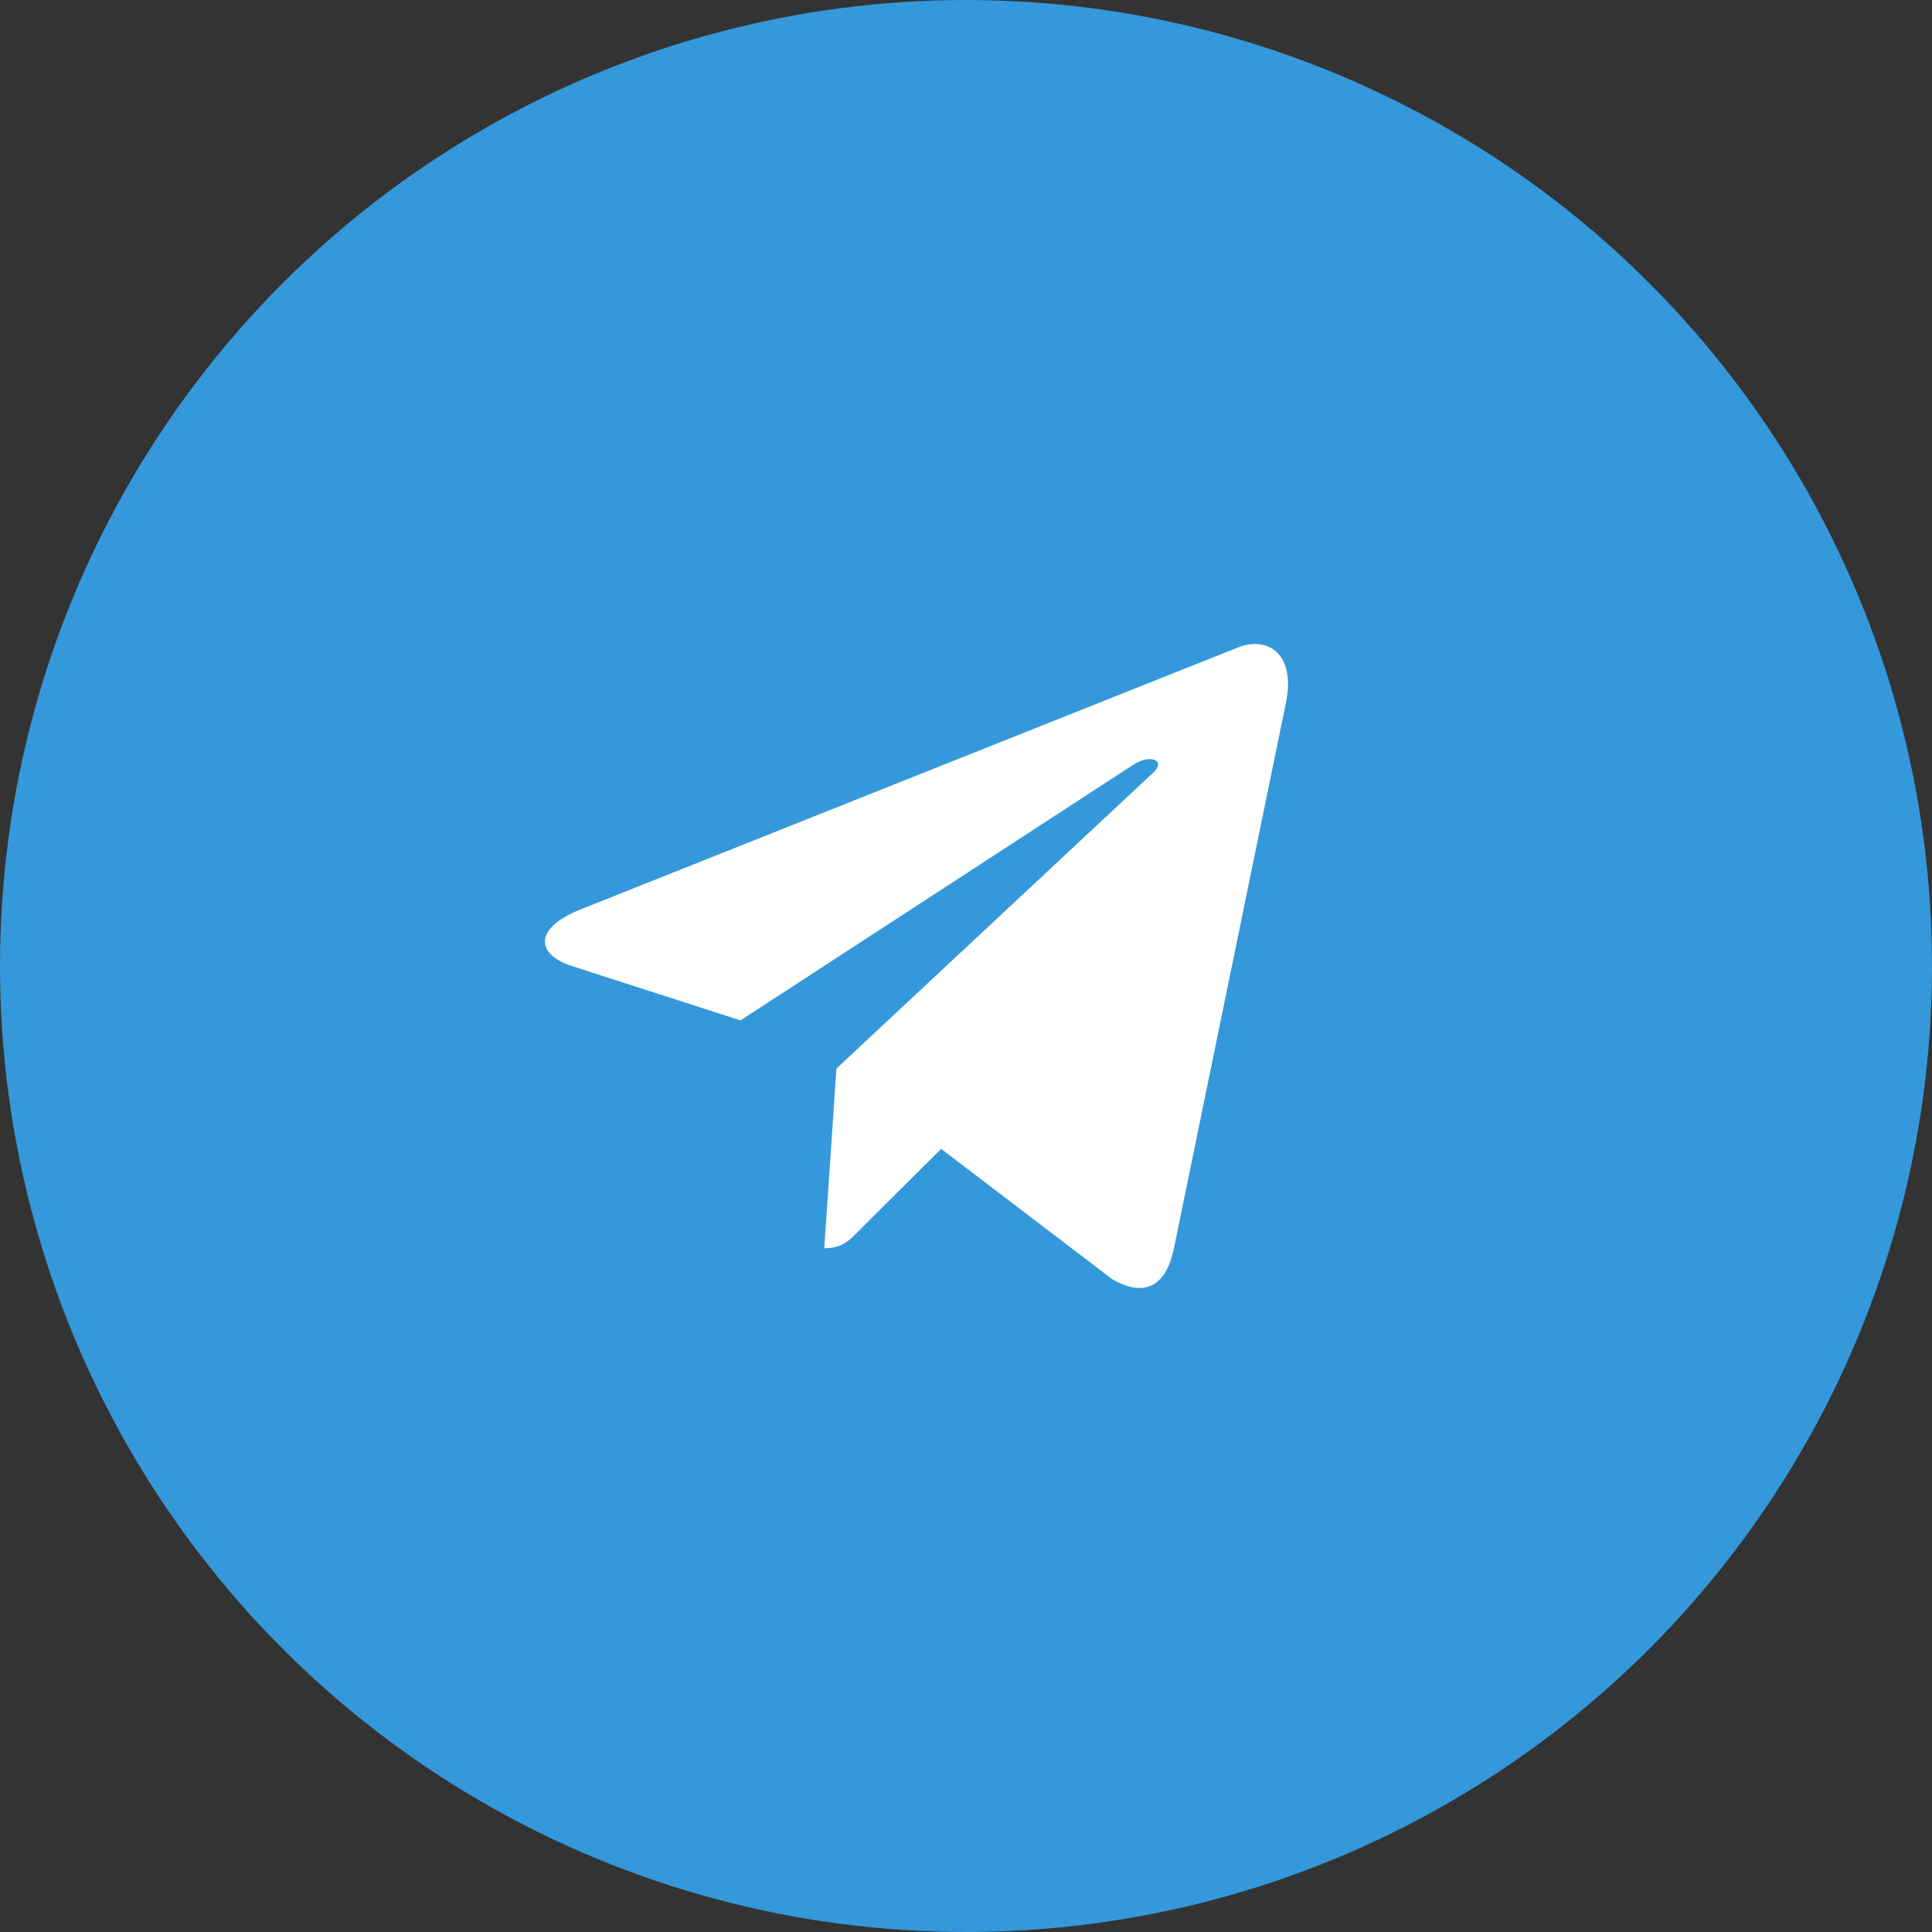 <?xml version="1.0" encoding="UTF-8"?> <svg xmlns="http://www.w3.org/2000/svg" width="39" height="39" viewBox="0 0 39 39" fill="none"><rect x="0" y="0" width="39" height="39" fill="#333333" stroke="none"/><circle cx="19.5" cy="19.5" r="19.5" fill="#3498DB"></circle><path d="M11.698 18.367L25.001 13.065C25.618 12.834 26.158 13.221 25.958 14.186L25.959 14.184L23.694 25.215C23.526 25.997 23.076 26.187 22.447 25.819L18.998 23.191L17.334 24.848C17.151 25.038 16.995 25.198 16.639 25.198L16.884 21.57L23.276 15.6C23.555 15.347 23.214 15.204 22.848 15.456L14.948 20.598L11.542 19.5C10.803 19.257 10.787 18.735 11.698 18.367Z" fill="white"></path></svg> 